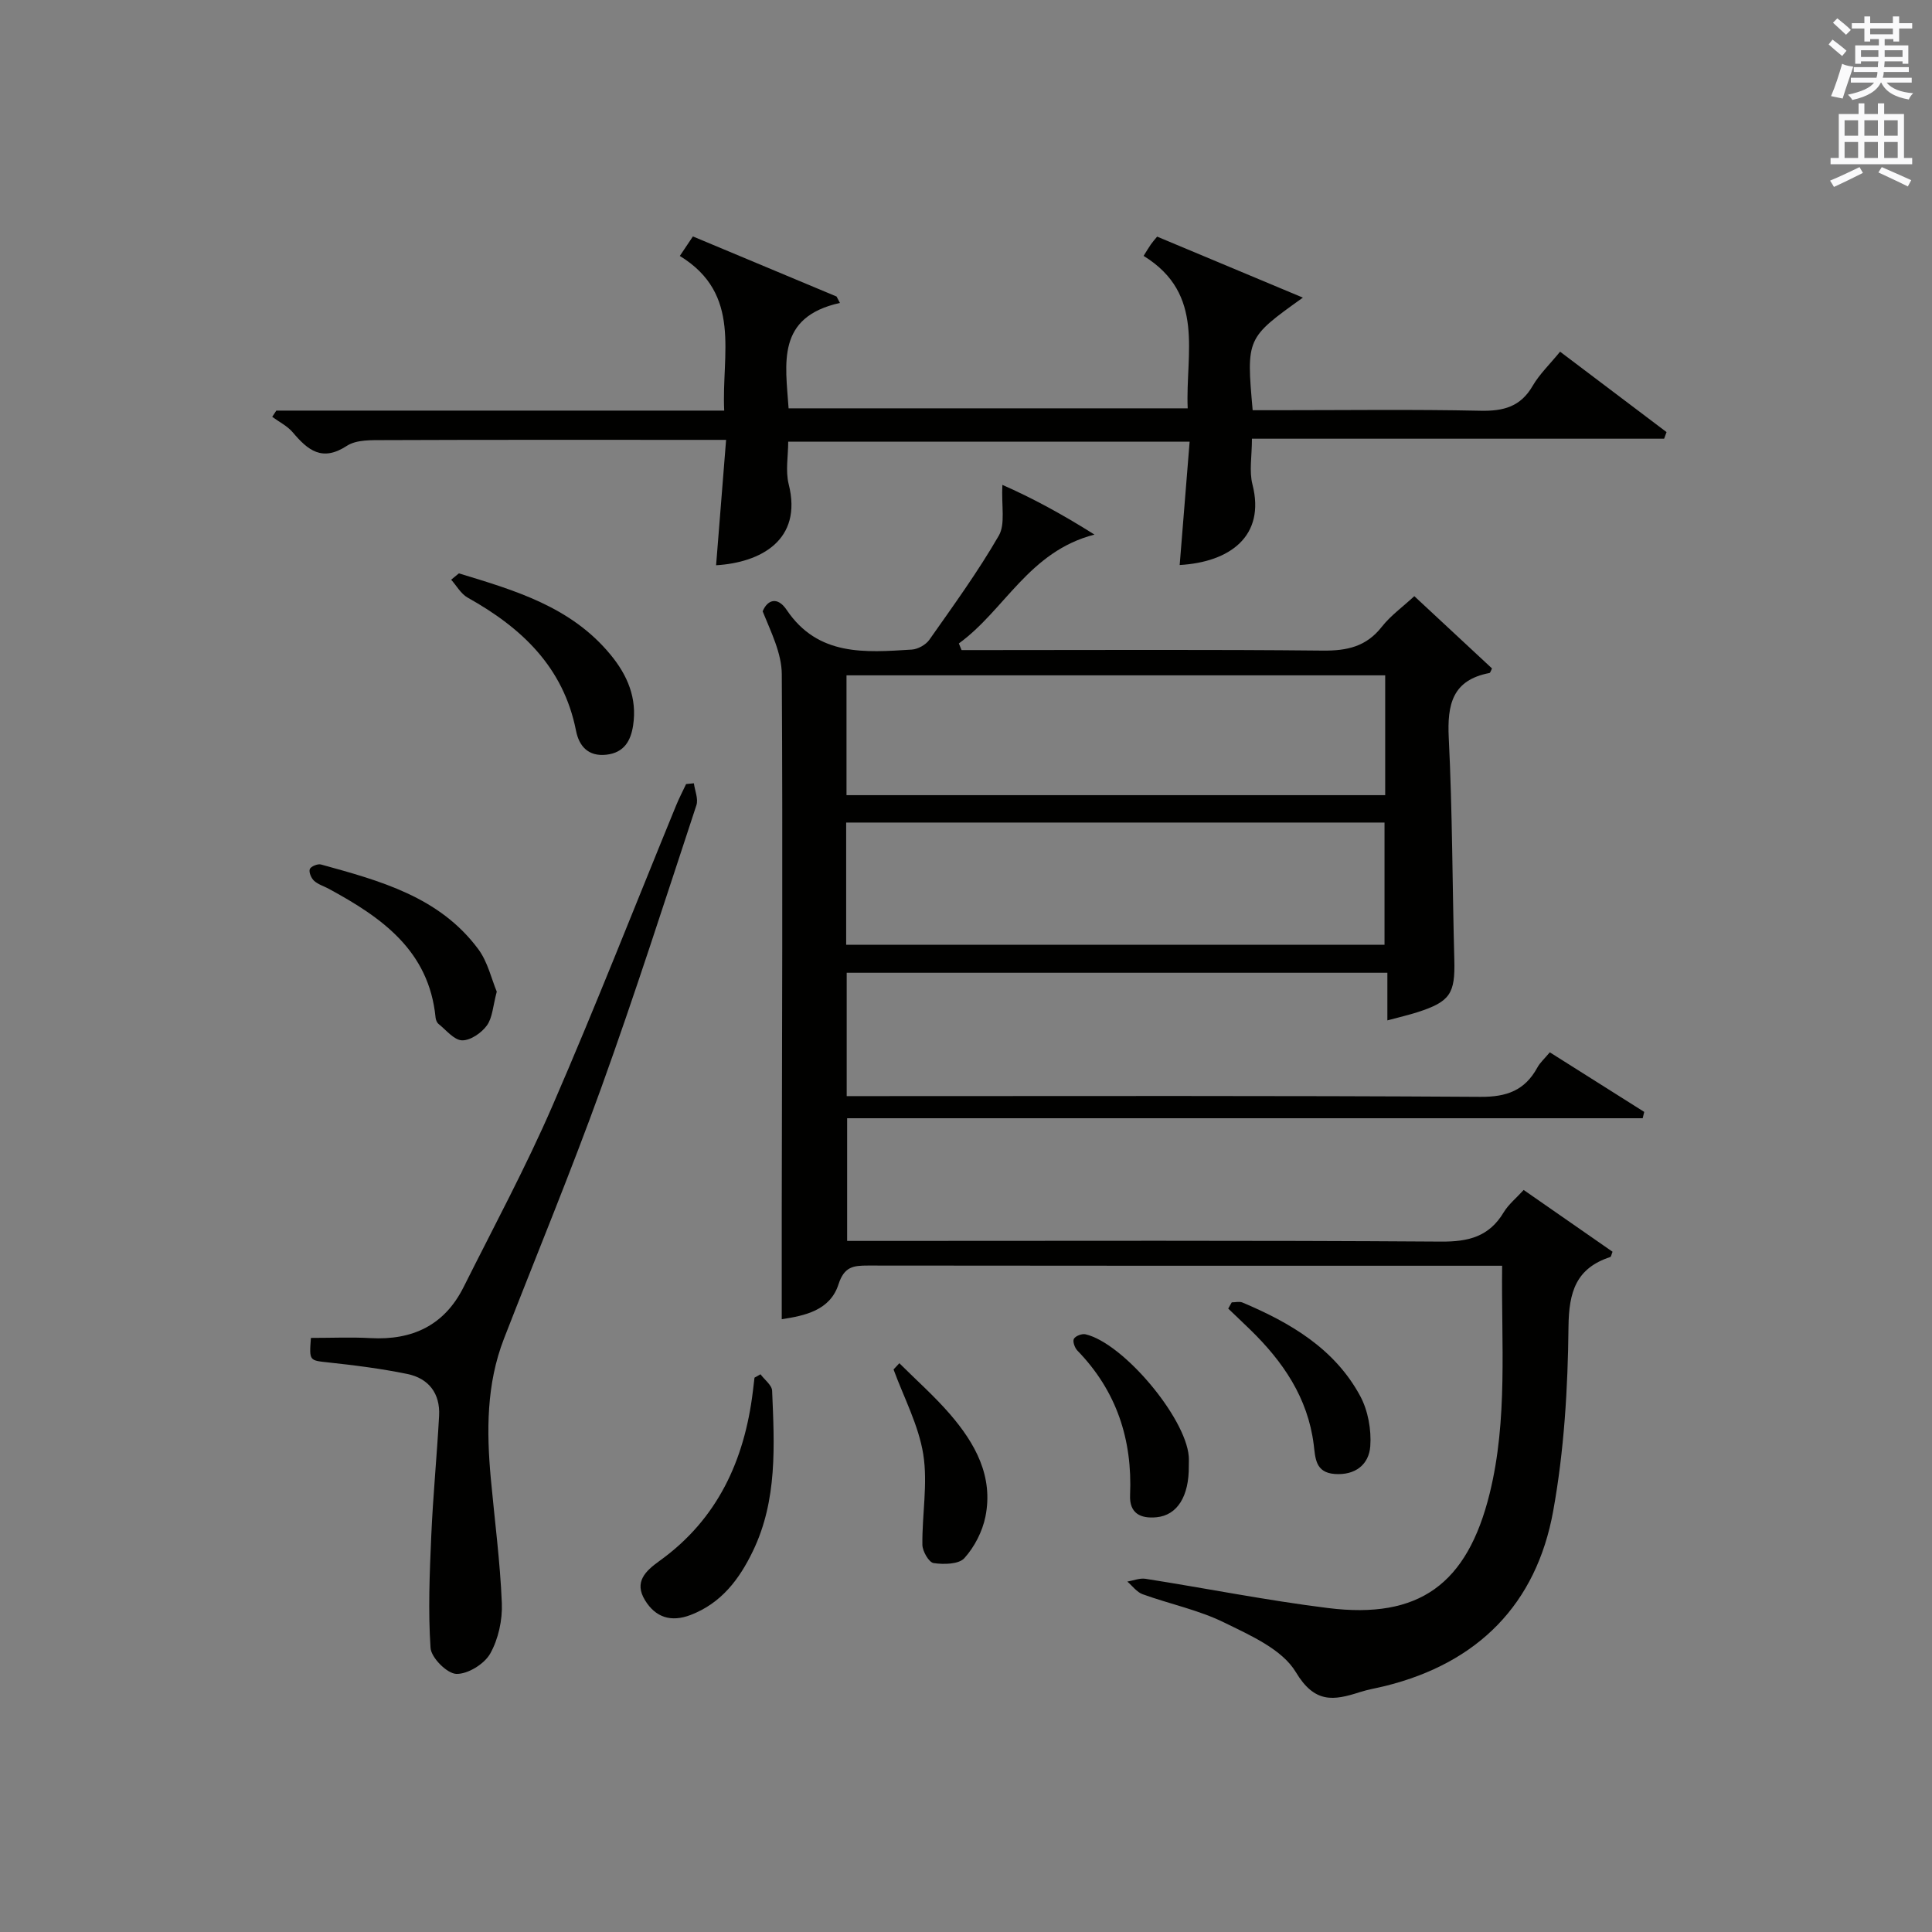 <?xml version="1.0" encoding="utf-8"?>
<!-- Generator: Adobe Illustrator 22.0.0, SVG Export Plug-In . SVG Version: 6.00 Build 0)  -->
<svg version="1.1" id="漢-ZDIC-典" xmlns="http://www.w3.org/2000/svg" xmlns:xlink="http://www.w3.org/1999/xlink" x="0px" y="0px"
	 viewBox="0 0 400 400" style="enable-background:new 0 0 400 400;" xml:space="preserve">
<rect x="0" y="0" width="400" height="400" fill="#808080" stroke="none"/>
<style type="text/css">
	.st1{fill:#010100;}
	.st2{fill:#fafafb;}
</style>
<g>
	
	<path class="st1" d="M320.87,217.87c6.75,4.26,13.15,8.3,19.55,12.34c-0.11,0.44-0.21,0.88-0.32,1.31c-54.77,0-109.55,0-164.71,0
		c0,8.82,0,16.86,0,25.4c2.07,0,4.03,0,5.98,0c39,0,78-0.13,116.99,0.14c5.69,0.04,9.94-1.03,12.95-6.04c1-1.66,2.61-2.96,4.15-4.65
		c6.25,4.34,12.34,8.58,18.4,12.79c-0.23,0.54-0.28,1.02-0.47,1.09c-7.08,2.33-8.57,7.2-8.65,14.42
		c-0.13,12.75-0.9,25.66-3.17,38.18c-3.49,19.28-15.56,31.44-34.75,36.21c-1.77,0.44-3.59,0.73-5.32,1.29
		c-5.4,1.74-9.31,2.36-13.21-4.15c-2.83-4.73-9.41-7.61-14.83-10.27c-5.3-2.61-11.28-3.83-16.89-5.86
		c-1.21-0.44-2.12-1.72-3.17-2.62c1.25-0.21,2.56-0.76,3.75-0.58c12.61,1.98,25.16,4.49,37.82,6.06
		c18.82,2.34,28.81-4.91,33.45-23.72c3.79-15.37,2.38-31.02,2.58-47.15c-2.07,0-3.69,0-5.3,0c-42,0-83.99,0.02-125.99-0.04
		c-3.03,0-4.92,0.2-6.11,3.89c-1.74,5.41-6.98,6.49-11.75,7.22c0-7.37-0.01-14.46,0-21.56c0.05-37.33,0.23-74.66,0.01-111.99
		c-0.03-4.35-2.22-8.69-3.96-13.01c0.96-2.36,3.04-3.16,4.96-0.31c6.5,9.66,16.26,8.83,25.91,8.23c1.27-0.08,2.91-0.99,3.64-2.03
		c4.97-7.07,10.07-14.09,14.38-21.56c1.39-2.4,0.52-6.11,0.74-10.51c6.19,2.71,12.39,6.08,19.07,10.29
		c-13.58,3.49-18.56,15.63-28.08,22.54c0.19,0.46,0.37,0.91,0.56,1.37c1.76,0,3.53,0,5.29,0c23.16,0,46.33-0.13,69.49,0.11
		c5.02,0.05,9-0.81,12.22-4.92c1.81-2.31,4.3-4.09,6.74-6.35c5.47,5.09,10.79,10.04,16.08,14.96c-0.22,0.42-0.33,0.91-0.53,0.95
		c-7.68,1.46-8.76,6.52-8.42,13.44c0.76,15.29,0.74,30.61,1.15,45.91c0.19,6.99-0.83,8.68-7.58,10.86c-1.87,0.6-3.8,1.04-6.28,1.71
		c0-3.39,0-6.43,0-9.86c-37.56,0-74.6,0-111.94,0c0,8.26,0,16.52,0,25.54c1.87,0,3.79,0,5.71,0c41.83,0,83.66-0.12,125.49,0.15
		c5.48,0.04,9.2-1.34,11.79-6.06C318.82,220.03,319.74,219.23,320.87,217.87z M175.19,195.61c37.5,0,74.5,0,111.46,0
		c0-8.65,0-16.9,0-25.31c-37.28,0-74.28,0-111.46,0C175.19,178.85,175.19,187.11,175.19,195.61z M286.79,139.82
		c-37.45,0-74.48,0-111.53,0c0,8.52,0,16.62,0,24.81c37.3,0,74.34,0,111.53,0C286.79,156.29,286.79,148.32,286.79,139.82z"/>
	<path class="st1" d="M244.24,116.98c0.7-8.66,1.36-16.9,2.06-25.54c-27.94,0-55.31,0-83.11,0c0,2.97-0.59,6.05,0.1,8.81
		c2.93,11.6-5.85,16.23-15.03,16.78c0.67-8.41,1.34-16.78,2.07-25.96c-2.12,0-3.71,0-5.29,0c-21.82,0-43.65-0.04-65.47,0.05
		c-2.62,0.01-5.76-0.12-7.76,1.19c-5.13,3.35-8.08,0.89-11.2-2.8c-1.12-1.32-2.82-2.15-4.25-3.21c0.28-0.43,0.57-0.86,0.85-1.29
		c30.71,0,61.42,0,92.73,0c-0.58-11.72,3.76-24.08-9.19-32.02c1.06-1.57,1.84-2.73,2.71-4.04c10.05,4.2,19.89,8.32,29.74,12.44
		c0.23,0.44,0.47,0.89,0.7,1.33c-13.21,2.93-11.27,12.48-10.63,21.82c27.34,0,54.71,0,82.63,0c-0.5-11.31,3.73-23.65-9.13-31.56
		c0.67-1.07,1.06-1.74,1.5-2.37c0.37-0.53,0.8-1.01,1.3-1.62c9.96,4.17,19.8,8.29,30.18,12.63C258.03,70,258.03,70,259.35,84.93
		c1.68,0,3.44,0,5.2,0c13.99,0,27.99-0.19,41.98,0.11c4.76,0.1,8.29-0.83,10.79-5.15c1.4-2.41,3.5-4.41,5.68-7.08
		c7.45,5.63,14.74,11.14,22.04,16.65c-0.17,0.46-0.34,0.91-0.5,1.37c-28.33,0-56.65,0-85.34,0c0,3.62-0.6,6.72,0.11,9.48
		C262.05,111.03,254.59,116.39,244.24,116.98z"/>
	<path class="st1" d="M64.37,277c4.36,0,8.36-0.18,12.33,0.04c8.67,0.48,15.31-2.64,19.27-10.54c6.24-12.47,12.87-24.78,18.41-37.55
		c8.92-20.55,17.09-41.43,25.59-62.16c0.62-1.52,1.38-2.97,2.08-4.46c0.54-0.05,1.07-0.11,1.61-0.16c0.2,1.53,0.96,3.23,0.52,4.55
		c-6.44,19.53-12.72,39.13-19.69,58.47c-6.3,17.47-13.42,34.65-20.15,51.97c-3.65,9.4-3.62,19.16-2.72,28.99
		c0.79,8.59,1.93,17.17,2.28,25.77c0.14,3.5-0.72,7.45-2.42,10.46c-1.22,2.15-4.66,4.27-7.02,4.18c-1.93-0.08-5.18-3.35-5.32-5.38
		c-0.52-7.7-0.19-15.48,0.15-23.22c0.36-8.28,1.17-16.55,1.62-24.83c0.25-4.62-2.15-7.76-6.61-8.67
		c-5.34-1.09-10.78-1.79-16.21-2.37C64.04,281.64,64.01,281.84,64.37,277z"/>
	<path class="st1" d="M157.45,284.53c0.84,1.14,2.36,2.24,2.41,3.41c0.47,11.27,1.13,22.62-3.99,33.22c-2.81,5.82-6.53,10.76-12.88,13.2
		c-4.07,1.56-7.28,0.5-9.45-3.05c-2.3-3.77,0.05-6.02,3.03-8.16c11.97-8.6,17.56-20.78,19.3-35.05c0.12-0.96,0.23-1.92,0.34-2.87
		C156.63,285,157.04,284.76,157.45,284.53z"/>
	<path class="st1" d="M95.01,118.71c11.56,3.52,23.18,6.87,31.38,16.82c3.55,4.3,5.54,9.03,4.69,14.66c-0.48,3.17-1.85,5.63-5.5,6.06
		c-3.81,0.44-5.7-1.8-6.32-4.96c-2.61-13.21-11.28-21.33-22.44-27.56c-1.39-0.78-2.29-2.45-3.41-3.71
		C93.93,119.59,94.47,119.15,95.01,118.71z"/>
	<path class="st1" d="M102.85,205.31c-0.8,2.99-0.88,5.4-2.05,7.01c-1.12,1.54-3.41,3.12-5.14,3.07c-1.66-0.05-3.28-2.13-4.86-3.39
		c-0.35-0.28-0.57-0.86-0.62-1.33c-1.36-13.88-11.18-20.73-22.12-26.66c-1.02-0.55-2.22-0.9-3.04-1.66
		c-0.59-0.54-1.11-1.77-0.88-2.41c0.2-0.55,1.63-1.14,2.3-0.96c12.19,3.36,24.53,6.67,32.58,17.53
		C100.99,199.16,101.76,202.71,102.85,205.31z"/>
	<path class="st1" d="M186.2,282.24c3.51,3.5,7.24,6.8,10.47,10.53c5.22,6.05,9.04,12.89,7.35,21.24c-0.62,3.07-2.26,6.26-4.35,8.58
		c-1.16,1.29-4.27,1.34-6.37,1.03c-0.98-0.14-2.31-2.45-2.33-3.78c-0.08-6.26,1.15-12.67,0.18-18.75
		c-0.97-6.03-4.01-11.72-6.15-17.56C185.39,283.09,185.8,282.66,186.2,282.24z"/>
	<path class="st1" d="M255.02,269.64c0.74,0,1.58-0.23,2.21,0.03c9.93,4.19,19.1,9.56,24.39,19.37c1.62,3.01,2.33,6.98,2.08,10.41
		c-0.28,3.74-3.08,6.04-7.37,5.72c-4.03-0.3-3.99-3.32-4.34-6.09c-1.22-9.72-6.39-17.23-13.2-23.84c-1.49-1.45-3-2.87-4.5-4.31
		C254.54,270.52,254.78,270.08,255.02,269.64z"/>
	<path class="st1" d="M246.13,303.51c0.07,6.29-2.39,10.2-6.67,10.62c-3.37,0.33-5.65-0.84-5.49-4.58c0.5-11.5-2.79-21.57-10.91-29.93
		c-0.55-0.57-1.02-1.9-0.72-2.43c0.33-0.6,1.67-1.11,2.4-0.94c7.8,1.82,20.7,17.16,21.38,25.27
		C246.17,302.18,246.13,302.85,246.13,303.51z"/>
	
	
	<path class="st2" d="M378.6,9.2l0.8-1c0.9,0.7,1.9,1.4,2.9,2.3l-0.9,1.1C380.3,10.7,379.4,9.9,378.6,9.2z M379.1,19.9
		c0.9-2.1,1.6-4.3,2.3-6.7c0.4,0.2,0.8,0.4,2.3,0.6c-0.7,2.1-1.5,4.3-2.2,6.6L379.1,19.9z M379.5,4.7l0.9-0.9c1,0.8,2,1.6,2.8,2.4
		l-1,1C381.2,6.3,380.3,5.4,379.5,4.7z M392,3.4h1.2v1.4h2.7v1.1h-2.7v2.7H392V8.1h-1.8v1.3h4.9v3.8h-1.2v-0.5h-3.7
		c0,0.4-0.1,0.9-0.1,1.2h5.1v1H390c0,0.5-0.1,0.9-0.2,1.2h6v1h-5.2c1.1,1.3,2.9,2,5.5,2.2c-0.4,0.4-0.7,0.8-0.9,1.3
		c-2.9-0.5-4.8-1.6-5.7-3.5h-0.1c-0.8,1.7-2.7,2.9-5.9,3.6c-0.2-0.4-0.6-0.8-0.9-1.1c2.8-0.6,4.6-1.4,5.4-2.5h-4.8v-1h5.3
		c0.1-0.3,0.2-0.7,0.2-1.2h-4.9v-1h5c0-0.4,0-0.8,0.1-1.2h-3.6v0.5h-1.2V9.4h4.9V8.1h-1.8v0.5H386V5.9h-2.6V4.8h2.6V3.4h1.2v1.4h4.7
		V3.4z M385.3,11.8h3.6c0-0.4,0-0.9,0-1.4h-3.6V11.8z M387.2,7.1h4.7V5.9h-4.7V7.1z M393.9,10.4h-3.7c0,0.5,0,1,0,1.4h3.7V10.4z"/>
	<path class="st2" d="M384.7,21.4h1.3v2.2h2.8v-2.2h1.3v2.2h4.1v9.1h1.7V34h-16.9v-1.3h1.7v-9.1h4.1V21.4z M385,34.6l0.7,1.2
		c-1.8,0.9-3.8,1.9-6,2.9c-0.2-0.4-0.5-0.8-0.8-1.3C381.3,36.4,383.3,35.4,385,34.6z M381.9,28.1h2.8v-3.2h-2.8V28.1z M381.9,32.7
		h2.8v-3.3h-2.8V32.7z M386,28.1h2.8v-3.2H386V28.1z M386,32.7h2.8v-3.3H386V32.7z M389.6,34.6c2.1,0.9,4.1,1.8,6.1,2.7l-0.7,1.3
		c-2.2-1.1-4.2-2-6.1-2.9L389.6,34.6z M392.9,24.9h-2.8v3.2h2.8V24.9z M390.1,32.7h2.8v-3.3h-2.8V32.7z"/>
</g>
</svg>
